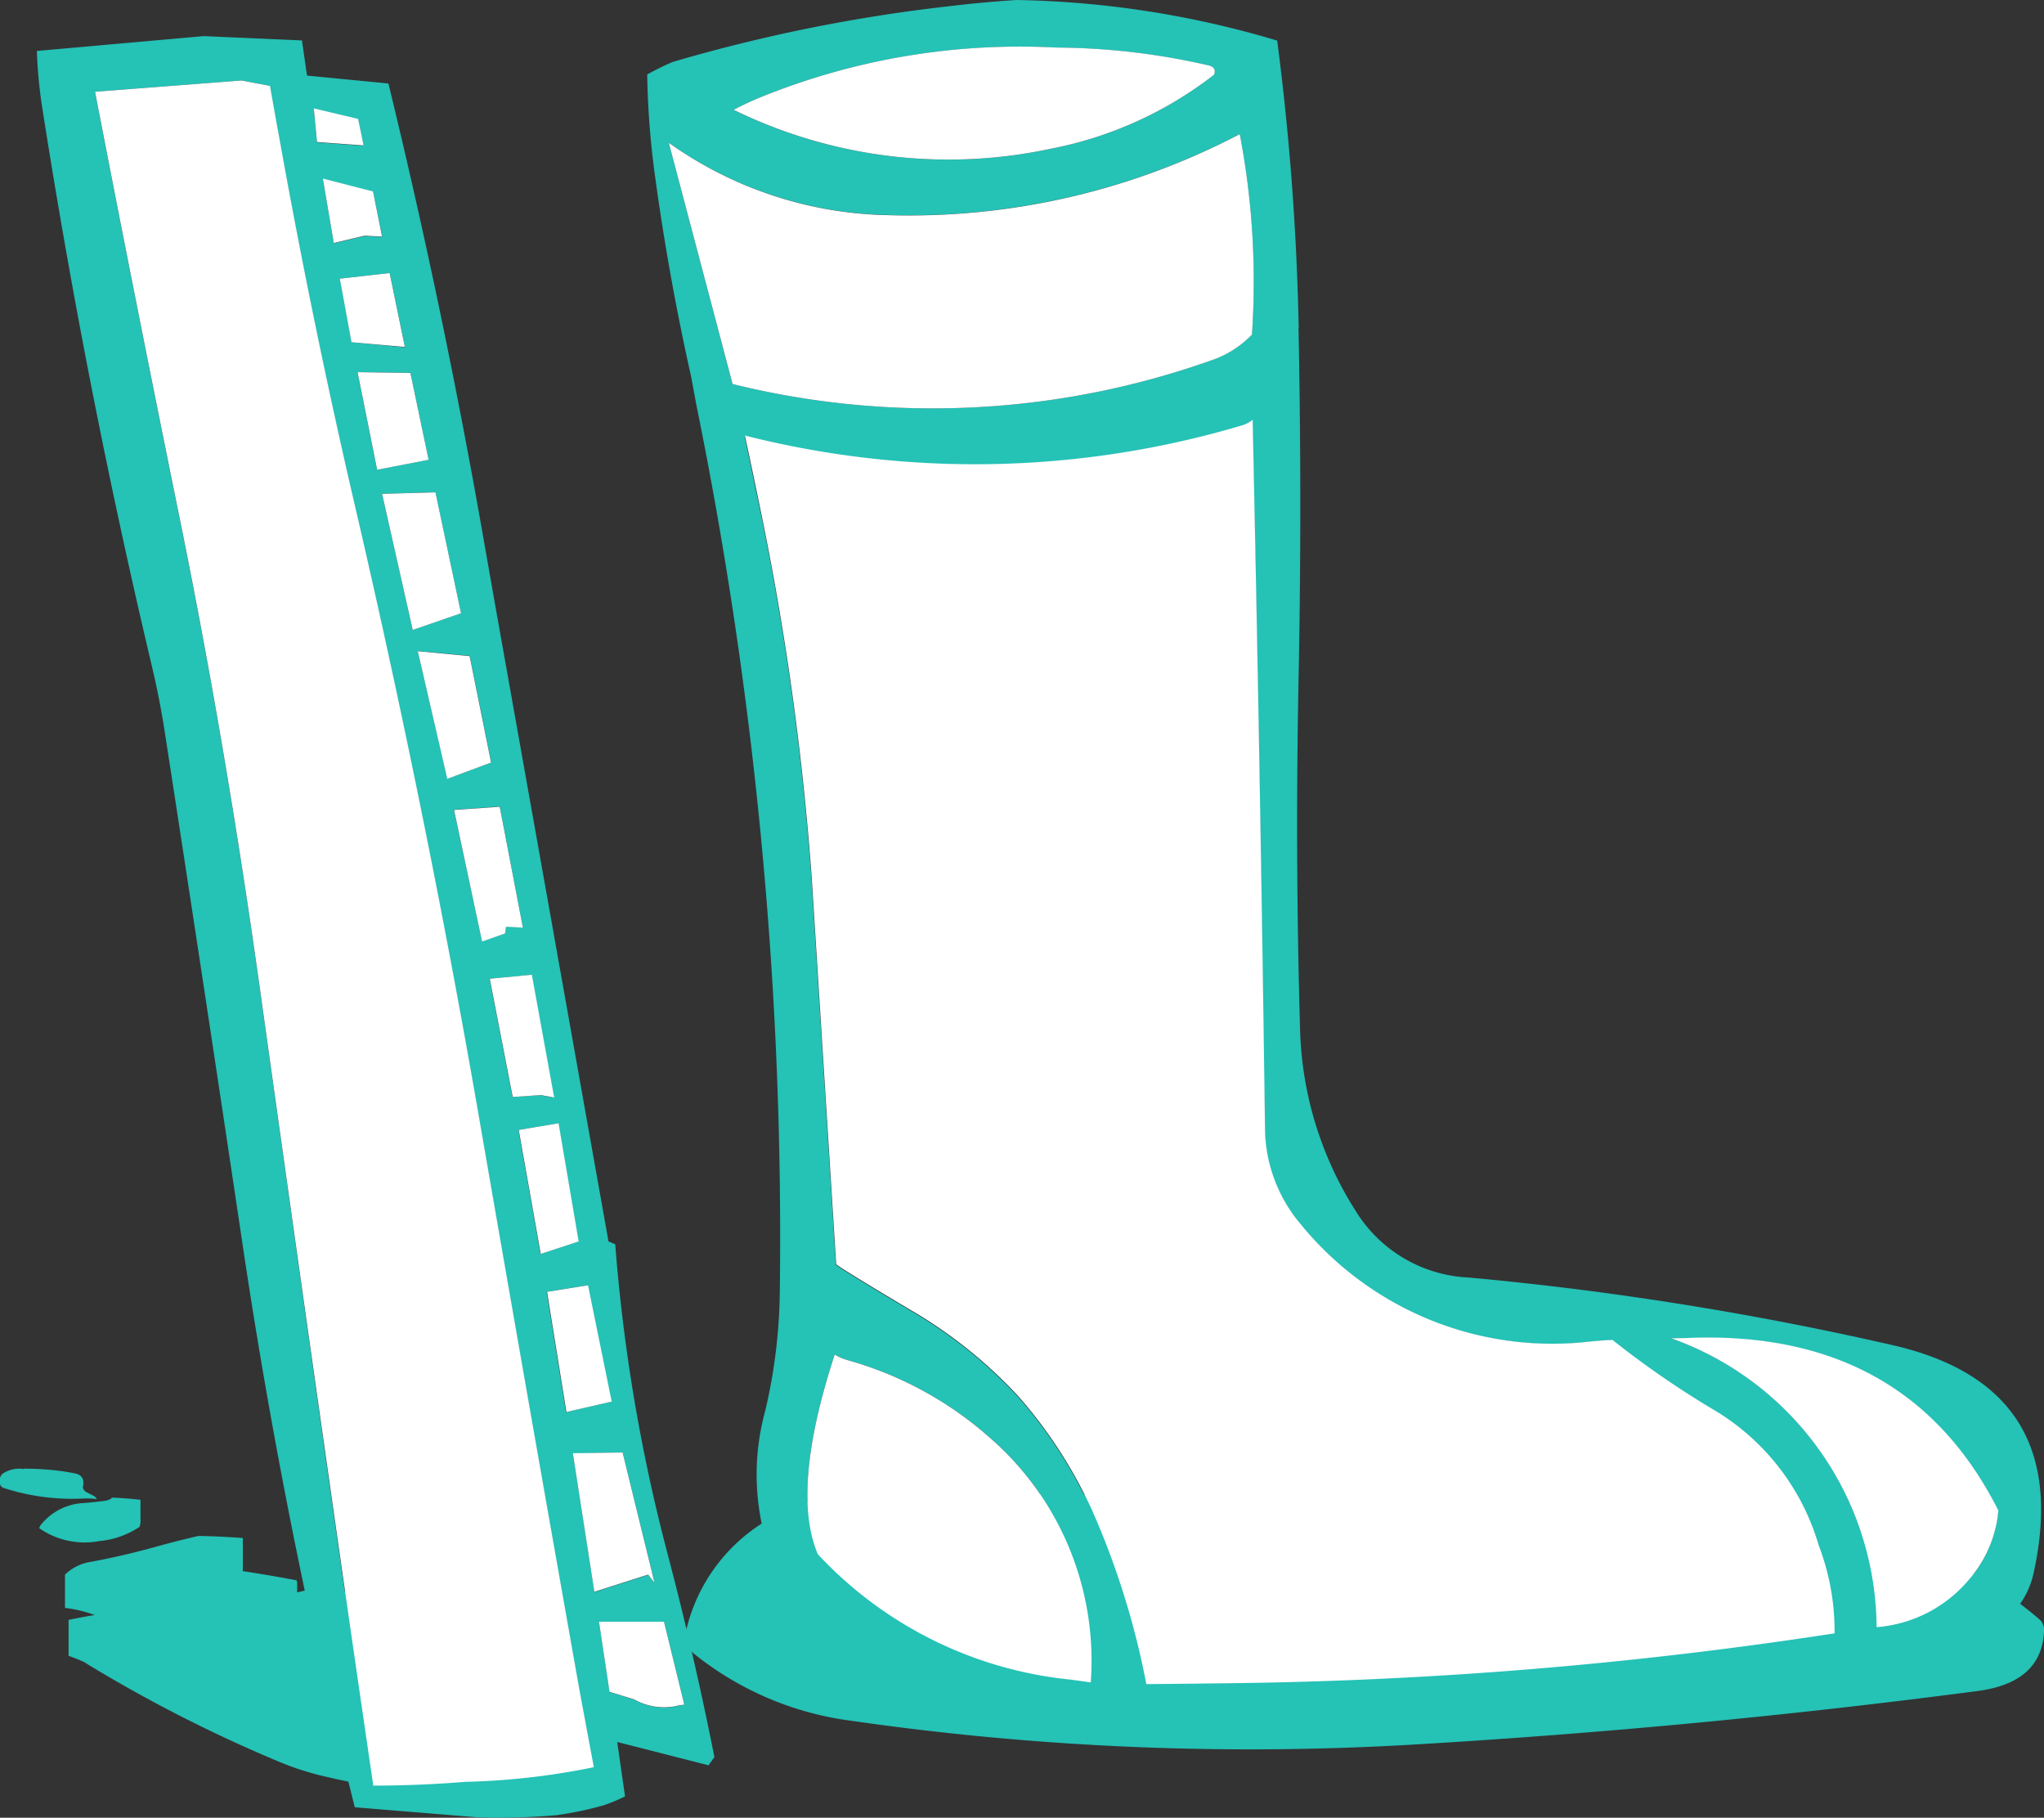 <svg xmlns="http://www.w3.org/2000/svg" viewBox="0 0 47.549 42.274">
  <rect x="0" y="0" width="47.549" height="42.274" fill="#333333" stroke="none"/>
  <g id="pictos-hauteur-tige" transform="translate(14.471)">
    <g id="Groupe_906" data-name="Groupe 906" transform="translate(-14.471 34.155)">
      <g id="Groupe_905" data-name="Groupe 905" transform="translate(0)">
        <path id="Tracé_3329" data-name="Tracé 3329" d="M-11.225,577.413a.417.417,0,0,0,.022-.179q0-.088,0-.179v-.241c0-.018,0-.026,0-.026q-.332-.039-.673-.052a.025.025,0,0,1,0,.017.049.049,0,0,1-.013.009.425.425,0,0,1-.166.052q-.249.031-.459.048a1.36,1.36,0,0,0-.988.485.262.262,0,0,0-.057.1,1.847,1.847,0,0,0,1.4.3,2.032,2.032,0,0,0,.945-.337m6.206,2.313a4.9,4.9,0,0,1-.958-.8q-.713-.013-1.43-.022-.072.021-.162.039,0-.108,0-.219a.461.461,0,0,0-.013-.061q-.6-.114-1.251-.214a.034.034,0,0,1,0-.022v-.748q-.516-.039-1.032-.048-.5.114-1.028.262-.726.2-1.456.337a1.109,1.109,0,0,0-.621.3v.774a3.079,3.079,0,0,1,.691.166q-.31.051-.608.114v.057q0,.092,0,.179t0,.179v.42q.166.057.332.131a.345.345,0,0,1,.083.048,33.219,33.219,0,0,0,4.448,2.27,6.664,6.664,0,0,0,.962.324,18.113,18.113,0,0,0,6.424.389q0-.087,0-.179v-.359q0-.087,0-.179v-.057q0-.031-.013-.039-1.08-.752-2.191-1.552-1.063-.77-2.169-1.487M5,576.6q-.394.131-.8.293a4.046,4.046,0,0,0-2.694,2.869.554.554,0,0,0,.175.612,7.341,7.341,0,0,0,3.647,1.552,65.07,65.07,0,0,0,13.2.547q6.534-.389,13-1.238,1.474-.192,1.548-1.351a.342.342,0,0,0-.087-.3,8.818,8.818,0,0,0-4.929-2.125,98.135,98.135,0,0,0-10.64-.7Q11.214,576.678,5,576.6m-17.545-.1q.07-.28-.192-.328a5.174,5.174,0,0,0-.586-.083q-.293-.026-.59-.026v.009a.7.7,0,0,0-.485.1.171.171,0,0,0-.074.162v.061a.117.117,0,0,0,.079.114,5.138,5.138,0,0,0,1.85.249,1.689,1.689,0,0,1,.319.013.035.035,0,0,0-.009-.026.253.253,0,0,0-.092-.066l-.136-.07a.177.177,0,0,1-.066-.066A.075.075,0,0,1-12.541,576.5Z" transform="translate(14.471 -576.062)" fill="#25c2b6"/>
      </g>
    </g>
    <g id="Groupe_908" data-name="Groupe 908" transform="translate(-13.613)">
      <g id="Groupe_907" data-name="Groupe 907">
        <path id="Tracé_3330" data-name="Tracé 3330" d="M6.284,1.758,6.166.94,3.879.84,0,1.185A10.808,10.808,0,0,0,.127,2.519Q1.15,9.061,2.685,15.534q.175.743.293,1.509Q3.9,23.007,4.789,28.968q.984,6.6,2.606,13.063l2.878.236a15.781,15.781,0,0,0,1.815-.052,7.791,7.791,0,0,0,1.1-.232,3.466,3.466,0,0,0,.494-.206L13.5,40.513l2.125.542.136-.192q-.477-2.405-1.1-4.767a40.32,40.32,0,0,1-1.207-7.159l-.157-.066L10.684,14.2l-.271-1.539q-.94-5.4-2.235-10.719L6.284,1.758m1.19,1.015.127.617L6.516,3.311l-.074-.783,1.032.245m.345,1.679L8.034,5.51l-.411-.022-.717.171-.254-1.5,1.168.3m.389,1.9.354,1.719L7.321,7.959,7.05,6.481,8.208,6.35M4.758,1.872l.656.122q.109.621.223,1.242.783,4.347,1.78,8.637Q9.026,18.8,10.246,25.8q1.172,6.752,2.37,13.513l.332,1.784a16.691,16.691,0,0,1-3,.341q-1.063.087-2.13.087-.555-3.778-1.089-7.548Q5.983,28.7,5.191,23.029T3.328,12.1Q2.257,6.827,1.351,2.134l3.407-.262m3.271,9.612,1.242-.035.595,2.812-1.124.389-.713-3.166m.66-2.812.424,2.02-1.2.232-.455-2.27,1.233.017m.171,6.472,1.207.109.5,2.48-1.019.38L8.86,15.144m1.907,3.612.538,2.812-.389-.022-.026.157-.534.188L9.7,18.831l1.063-.074m.953,6.713-.652.044-.534-2.751.975-.092.52,2.856-.31-.057m.144,4.574.953-.153.551,2.707-1.054.241-.45-2.794m.739-1.172-.883.289-.512-2.882.927-.157.468,2.751M12.468,33.8l1.159-.017.743,3.035-.149-.192-1.251.4-.5-3.223m2.593,5.847-.122.017a1.419,1.419,0,0,1-1.045-.14l-.573-.175-.245-1.631h1.513l.472,1.929M29.353,7.622a60.765,60.765,0,0,0-.5-6.678A22.425,22.425,0,0,0,22.784,0q-.8.052-1.6.149a37.763,37.763,0,0,0-6.4,1.294,6.43,6.43,0,0,0-.586.289,19.4,19.4,0,0,0,.171,2.283q.324,2.4.853,4.754l.114.621a97,97,0,0,1,1.946,20.663,12.57,12.57,0,0,1-.337,2.751,5.594,5.594,0,0,0,.905,4.828,3.768,3.768,0,0,0,1.268,1.1,7.035,7.035,0,0,0,1.815.665,34.1,34.1,0,0,0,4.946.586l.1.009.1,0,.1,0h-.048a71.9,71.9,0,0,0,8.589.07,34.684,34.684,0,0,0,10.4-2.02,1.962,1.962,0,0,0,1.338-1.5q.923-4.3-3.3-5.261a74.763,74.763,0,0,0-9.848-1.57,3.259,3.259,0,0,1-2.628-1.544A8.259,8.259,0,0,1,29.384,23.9q-.114-4-.035-8.034.083-4.124,0-8.239m-.787,18.586a3.493,3.493,0,0,0,.8,2.226,7.548,7.548,0,0,0,6.66,2.777q.311-.035.621-.048a21.335,21.335,0,0,0,2.313,1.6,5.427,5.427,0,0,1,2.484,3.175,5.566,5.566,0,0,1,.372,2.055,99.927,99.927,0,0,1-13.994,1.159q-1.01.013-2.016.022a18.686,18.686,0,0,0-1.259-4.036,10.769,10.769,0,0,0-1.727-2.668,10.883,10.883,0,0,0-2.545-2.025q-1.557-.927-1.684-1.036l-.569-8.991a65.64,65.64,0,0,0-1.155-8.375q-.2-.953-.4-1.907a21.79,21.79,0,0,0,11.593-.245.745.745,0,0,0,.219-.122q.179,8.217.284,16.443m9.455,4.915.411-.009q5.073-.2,7.2,4.015l-.017.149a2.807,2.807,0,0,1-.66,1.448A3.117,3.117,0,0,1,42.8,37.841a7.182,7.182,0,0,0-4.776-6.717M27.236,1.518q.21.039.149.219a8.943,8.943,0,0,1-3.8,1.723,11.362,11.362,0,0,1-7.378-.905q.271-.144.551-.262a16.024,16.024,0,0,1,6.949-1.185,16.054,16.054,0,0,1,3.525.411M28.264,7.78a2.369,2.369,0,0,1-.822.555,19.385,19.385,0,0,1-11.261.595L14.7,3.319A9.073,9.073,0,0,0,19.815,5,16.581,16.581,0,0,0,27.98,3.118a18.232,18.232,0,0,1,.284,4.662M18.56,31.5a.989.989,0,0,0,.284.127,8.392,8.392,0,0,1,3.315,1.8,6.867,6.867,0,0,1,2.357,5.7q-.236-.035-.472-.066a9.3,9.3,0,0,1-5.878-2.913Q17.532,34.64,18.56,31.5Z" fill="#25c2b6"/>
        <path id="Tracé_3331" data-name="Tracé 3331" d="M36.379,56.9l.122-.017-.472-1.929H34.516l.245,1.631.573.175a1.419,1.419,0,0,0,1.045.14m-1.312-5.882-1.159.017.5,3.223,1.251-.4.149.192-.743-3.035M33.161,46.4l.883-.289-.468-2.751-.927.157.512,2.882m1.1.73-.953.153.45,2.794,1.054-.241-.551-2.707m-1.749-4.378.652-.044.31.057-.52-2.856L31.975,40l.534,2.751m.236-3.945L32.207,36l-1.063.074.652,3.061.534-.188.026-.157.389.022m-1.238-6.315L30.3,32.383l.687,2.969,1.019-.38-.5-2.48m-.953-4.561-.424-2.02L28.9,25.893l.455,2.27,1.2-.232m.157.757-1.242.035.713,3.166,1.124-.389-.595-2.812m-3.857-9.455L26.2,19.11l-3.407.262q.905,4.692,1.977,9.962t1.863,10.933q.792,5.668,1.544,10.95.534,3.77,1.089,7.548,1.067,0,2.13-.087a16.692,16.692,0,0,0,3-.341l-.332-1.784q-1.2-6.761-2.37-13.513-1.22-7-2.829-13.929-1-4.29-1.78-8.637-.114-.621-.223-1.242M30,25.307l-.354-1.719-1.159.131.271,1.478L30,25.307m-.529-2.558L29.26,21.69l-1.168-.3.254,1.5.717-.171.411.022m-.433-2.121-.127-.617-1.032-.245.074.783,1.085.079M40.284,48.865A.989.989,0,0,1,40,48.739q-1.028,3.14-.394,4.644A9.3,9.3,0,0,0,45.484,56.3q.236.031.472.066a6.867,6.867,0,0,0-2.357-5.7,8.392,8.392,0,0,0-3.315-1.8m8.6-23.292a2.369,2.369,0,0,0,.822-.555,18.232,18.232,0,0,0-.284-4.662,16.581,16.581,0,0,1-8.165,1.885,9.073,9.073,0,0,1-5.117-1.684l1.483,5.611a19.385,19.385,0,0,0,11.261-.595m-.057-6.6q.061-.179-.149-.219a16.054,16.054,0,0,0-3.525-.411A16.024,16.024,0,0,0,38.2,19.53q-.28.118-.551.262a11.362,11.362,0,0,0,7.378.905,8.943,8.943,0,0,0,3.8-1.723M59.872,48.354l-.411.009a7.182,7.182,0,0,1,4.776,6.717,3.117,3.117,0,0,0,2.156-1.115,2.807,2.807,0,0,0,.66-1.448l.017-.149q-2.125-4.211-7.2-4.015m-9.061-2.681a3.493,3.493,0,0,1-.8-2.226Q49.9,35.221,49.722,27a.745.745,0,0,1-.219.122,21.79,21.79,0,0,1-11.593.245q.206.953.4,1.907a65.64,65.64,0,0,1,1.155,8.375l.569,8.991q.127.109,1.684,1.036a10.883,10.883,0,0,1,2.545,2.025,10.769,10.769,0,0,1,1.727,2.668,18.686,18.686,0,0,1,1.259,4.036q1.006-.009,2.016-.022a99.928,99.928,0,0,0,13.994-1.159,5.566,5.566,0,0,0-.372-2.055A5.427,5.427,0,0,0,60.406,50a21.335,21.335,0,0,1-2.313-1.6q-.311.013-.621.048A7.548,7.548,0,0,1,50.811,45.673Z" transform="translate(-21.44 -17.238)" fill="#fff"/>
      </g>
    </g>
  </g>
</svg>
